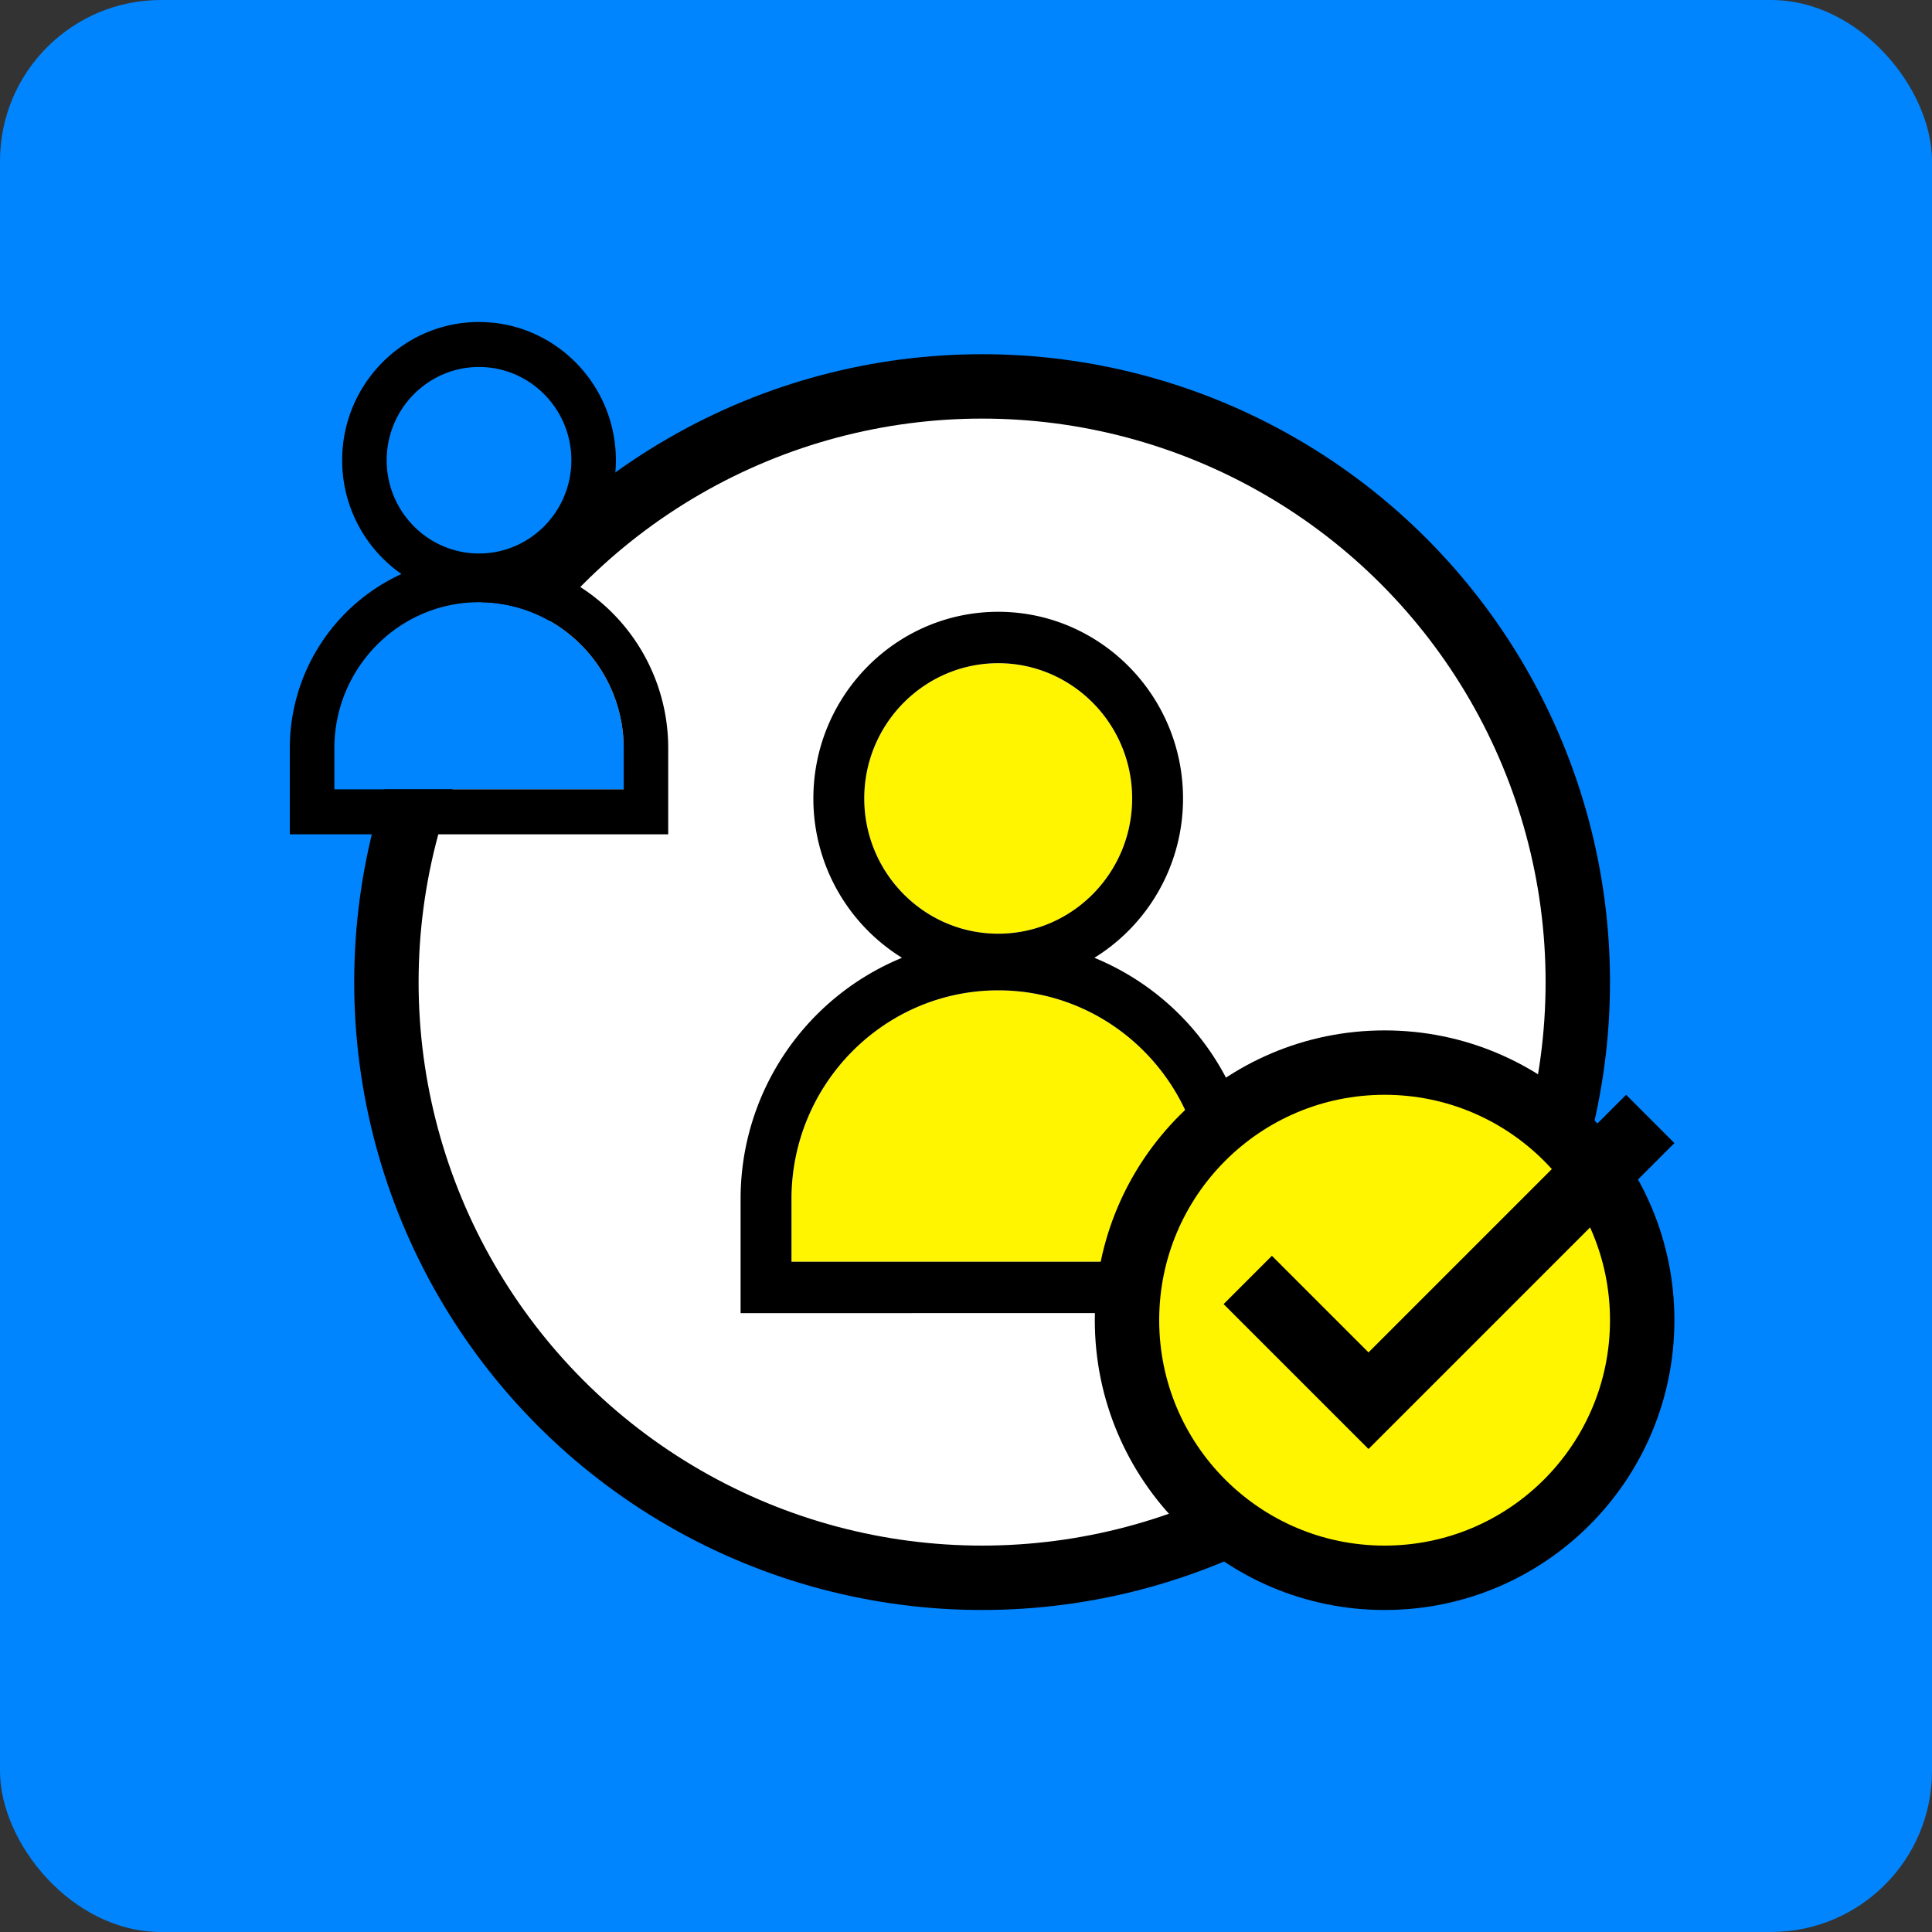<svg width="60" height="60" viewBox="0 0 60 60" fill="none" xmlns="http://www.w3.org/2000/svg"><rect x="0" y="0" width="60" height="60" fill="#333333" stroke="none"/><rect width="60" height="60" rx="5" fill="#0085FF"/><circle cx="30.5" cy="30.5" r="18.5" fill="#fff" stroke="#000" stroke-width="2"/><path d="M14.876 18.702c2.477 0 4.493 2.035 4.493 4.537v1.274h-8.986V23.24c0-2.502 2.015-4.537 4.493-4.537zm0-1.514c-1.581 0-2.868-1.299-2.868-2.895 0-1.597 1.287-2.896 2.868-2.896s2.868 1.299 2.868 2.896c0 1.596-1.287 2.895-2.868 2.895z" fill="#0085FF"/><path d="M12.468 17.827a4.303 4.303 0 01-1.842-3.535c0-2.367 1.907-4.292 4.25-4.292 2.344 0 4.251 1.926 4.251 4.292 0 1.465-.73 2.76-1.842 3.535a5.945 5.945 0 013.467 5.412v2.671H9v-2.671a5.945 5.945 0 013.467-5.412zm5.276-3.534c0-1.597-1.287-2.896-2.868-2.896-1.58 0-2.867 1.3-2.867 2.896 0 1.596 1.286 2.896 2.867 2.896 1.582 0 2.868-1.3 2.868-2.896zm-7.36 10.22h8.985V23.24c0-2.502-2.015-4.537-4.493-4.537-2.477 0-4.492 2.035-4.492 4.537v1.274z" fill="#000"/><path d="M31 28.997c-2.294 0-4.16-1.884-4.16-4.2 0-2.317 1.866-4.201 4.16-4.201s4.16 1.884 4.16 4.2c0 2.317-1.866 4.201-4.16 4.201zm0 1.759c3.54 0 6.42 2.908 6.42 6.482v1.946H24.58v-1.946c0-3.574 2.88-6.482 6.42-6.482z" fill="#FFF500"/><path d="M28.013 29.745a5.81 5.81 0 01-2.753-4.948C25.26 21.6 27.835 19 31 19s5.74 2.6 5.74 5.797a5.81 5.81 0 01-2.753 4.948A8.09 8.09 0 0139 37.238v3.542H23v-3.542a8.09 8.09 0 015.013-7.493zm7.147-4.948c0-2.317-1.866-4.201-4.16-4.201s-4.16 1.884-4.16 4.2c0 2.317 1.866 4.201 4.16 4.201s4.16-1.884 4.16-4.2zM24.58 39.184h12.84v-1.946c0-3.574-2.88-6.482-6.42-6.482s-6.42 2.908-6.42 6.482v1.946z" fill="#000"/><circle cx="43" cy="41" r="8" fill="#FFF500" stroke="#000" stroke-width="2"/><path d="M42.5 45L40 42.5l-2-2 1.5-1.5 3 3 8-8 1.5 1.5-9.5 9.5z" fill="#000"/></svg>